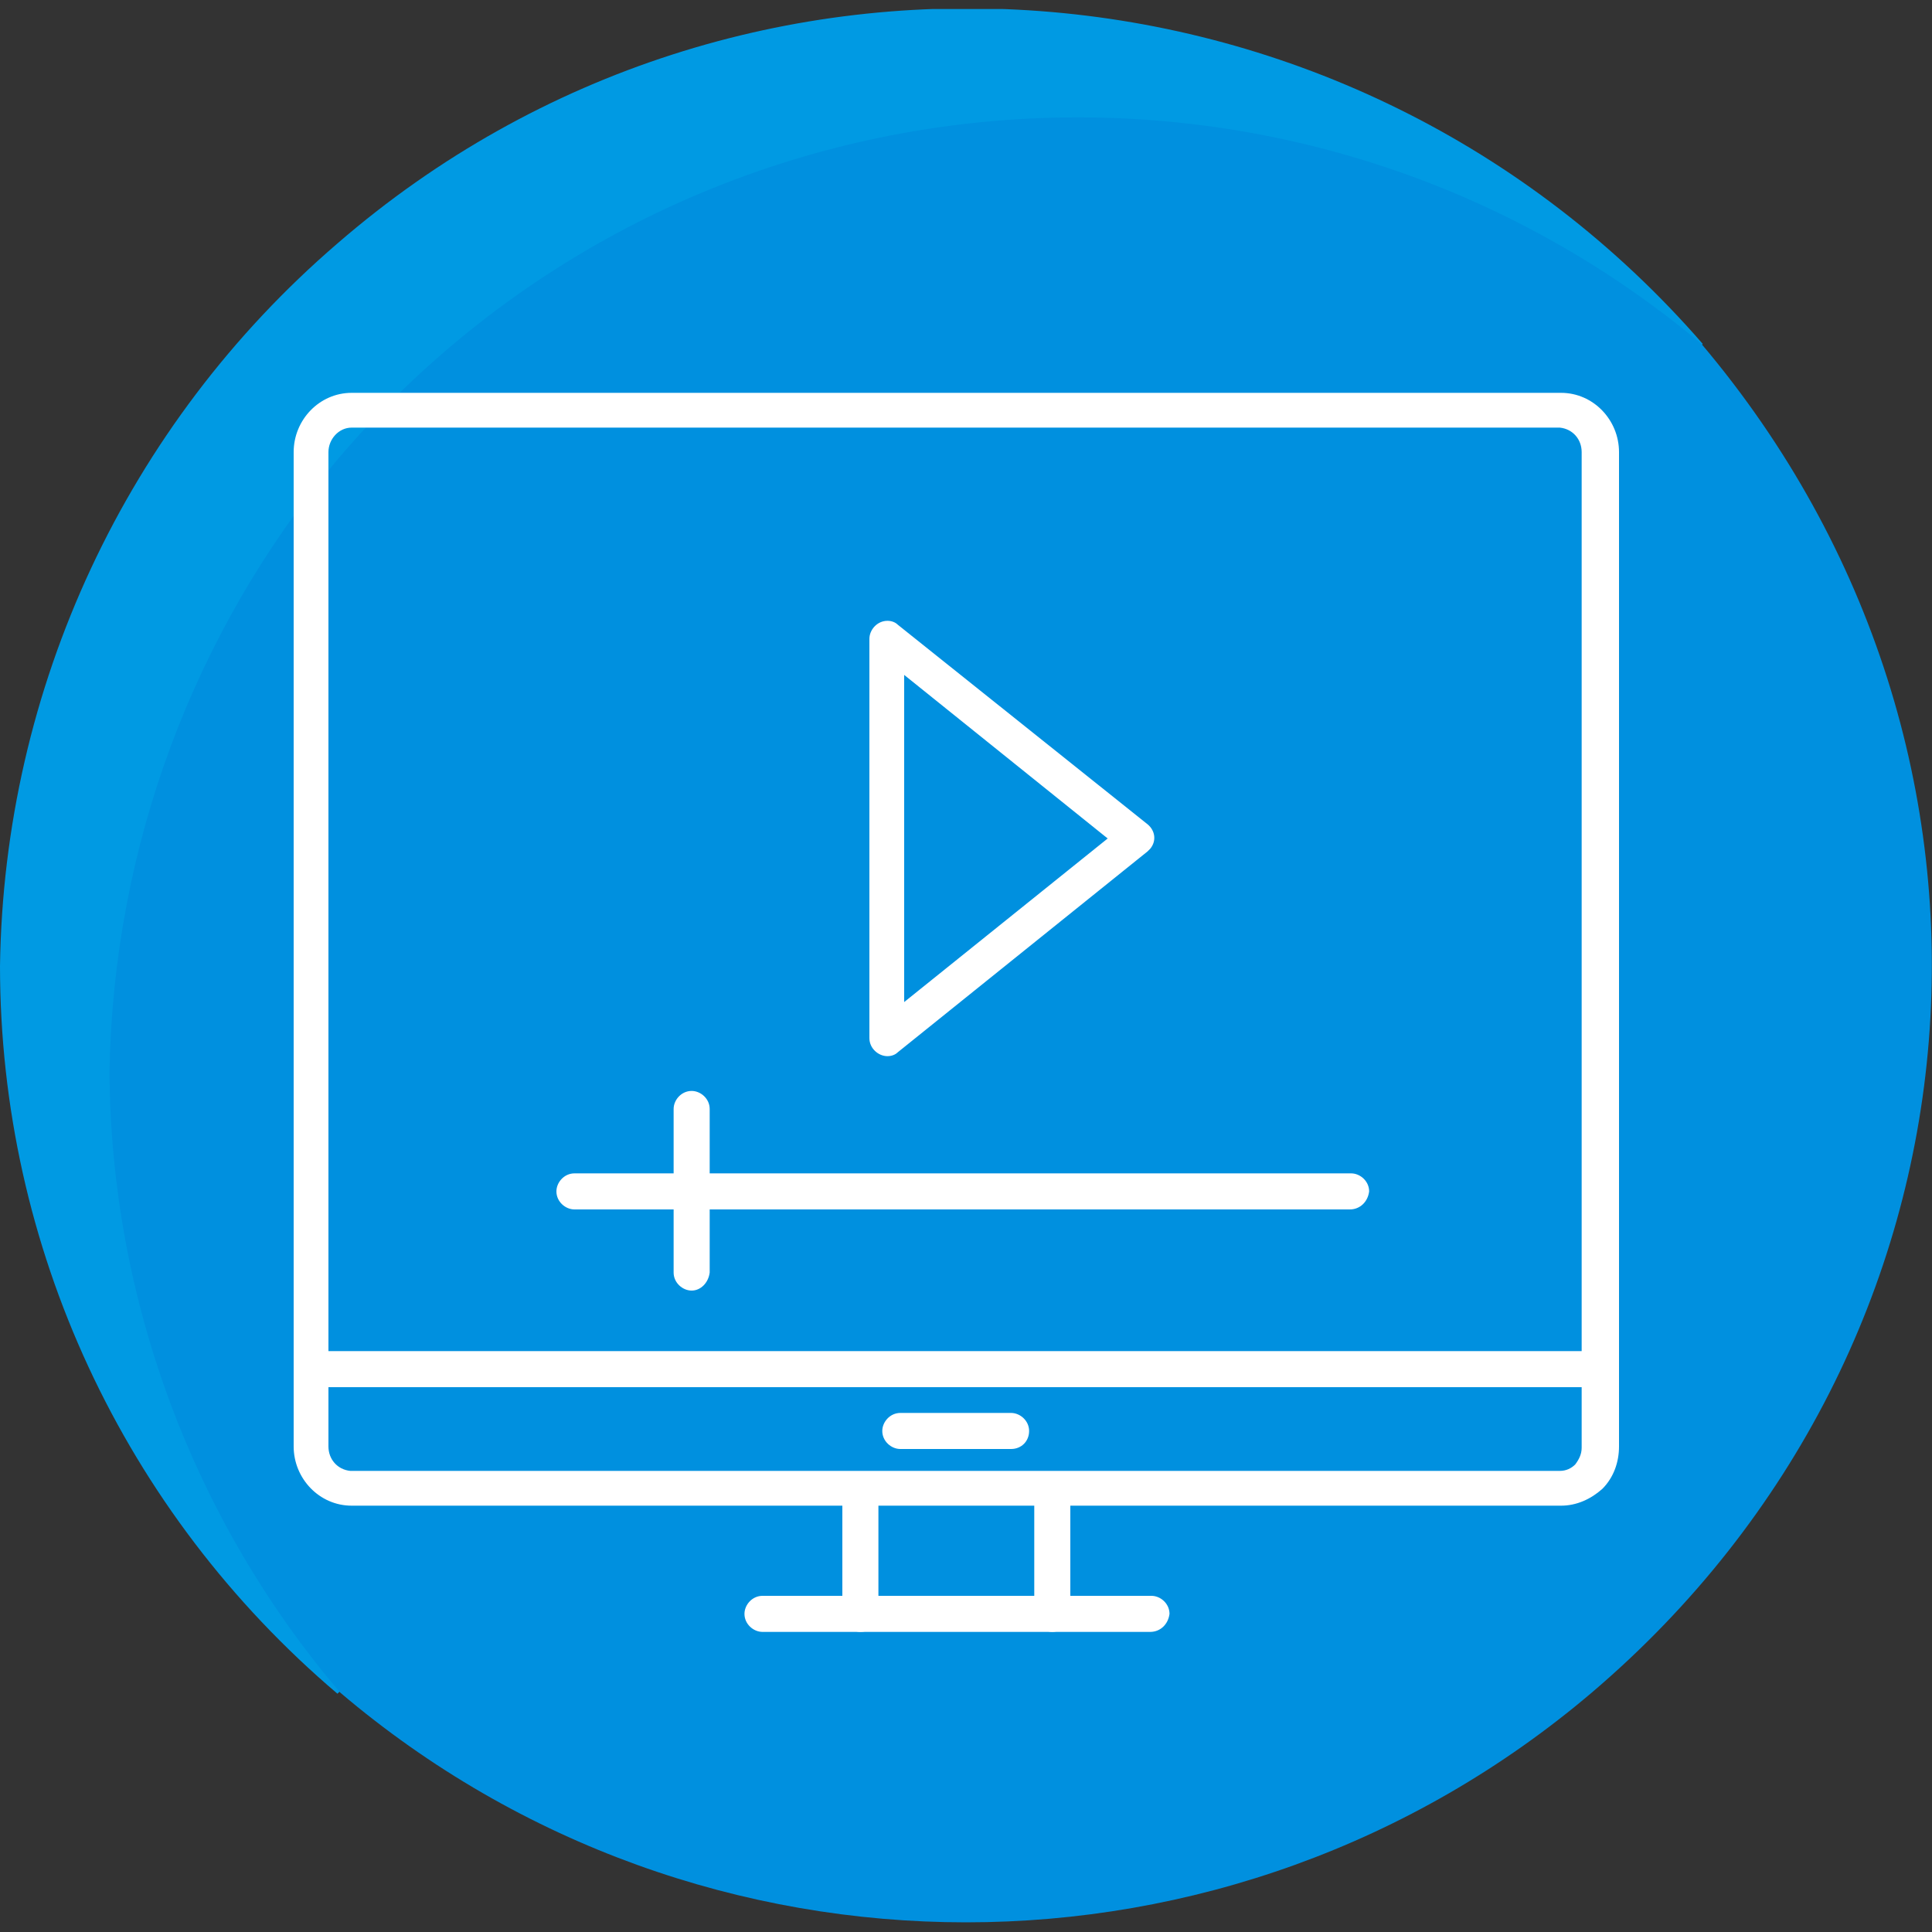 <?xml version="1.0" encoding="utf-8"?>
<!-- Generator: Adobe Illustrator 27.1.1, SVG Export Plug-In . SVG Version: 6.00 Build 0)  -->
<svg version="1.0" id="Calque_1" xmlns="http://www.w3.org/2000/svg" xmlns:xlink="http://www.w3.org/1999/xlink" x="0px" y="0px"
	 viewBox="0 0 150 150" style="enable-background:new 0 0 150 150;" xml:space="preserve">
<rect x="0" y="0" width="150" height="150" fill="#333333" stroke="none"/>
<style type="text/css">
	.st0{clip-path:url(#SVGID_00000125583292458333442020000015197413321096554142_);}
	.st1{fill:#009AE3;}
	.st2{fill:#0090DF;}
	.st3{fill:#FFFFFF;}
</style>
<g>
	<defs>
		<rect id="SVGID_1_" y="0.7" width="150" height="148.6"/>
	</defs>
	<clipPath id="SVGID_00000147187326416294223760000000915854906284400563_">
		<use xlink:href="#SVGID_1_"  style="overflow:visible;"/>
	</clipPath>
	<g id="Groupe_23" style="clip-path:url(#SVGID_00000147187326416294223760000000915854906284400563_);">
		<path id="Tracé_108" class="st1" d="M132.2,26.7c-27.2-31.3-74.6-35-106-7.8C9.8,33,0.3,53.4,0,75c0,21.8,9.6,42.4,26.2,56.5"/>
		<path id="Tracé_109" class="st2" d="M123.6,131.4c-28,23.8-69.2,23.8-97.2,0C15,118,8.6,100.9,8.5,83.2
			c0.3-17.4,6.5-34.1,17.6-47.4c26.8-31.7,74.2-35.7,106-9.1C158.9,58.4,155.2,104.5,123.6,131.4"/>
		<path id="Tracé_110" class="st3" d="M121.2,116.9H27.3c-2.5,0-4.5-2.1-4.5-4.6V35.1c0-2.5,2-4.6,4.5-4.6h93.9
			c2.5,0,4.5,2.1,4.5,4.6v77.2c0,1.2-0.4,2.4-1.3,3.3C123.5,116.4,122.4,116.9,121.2,116.9 M27.3,33.2c-1,0-1.8,0.9-1.8,1.9v77.2
			c0,1,0.7,1.8,1.7,1.9c0,0,0,0,0,0h93.9c0.5,0,0.9-0.2,1.2-0.5c0.3-0.4,0.5-0.8,0.5-1.3V35.1c0-1-0.7-1.8-1.7-1.9c0,0,0,0,0,0
			L27.3,33.2z"/>
		<path id="Tracé_111" class="st3" d="M124.1,107.7H25.3c-0.7,0-1.4-0.6-1.4-1.4c0-0.7,0.6-1.4,1.4-1.4c0,0,0,0,0,0h98.8
			c0.7,0,1.4,0.6,1.4,1.4C125.5,107.1,124.9,107.7,124.1,107.7C124.1,107.7,124.1,107.7,124.1,107.7"/>
		<path id="Tracé_112" class="st3" d="M89.3,126.7H59.2c-0.7,0-1.4-0.6-1.4-1.4c0-0.7,0.6-1.4,1.4-1.4h30.2c0.7,0,1.4,0.6,1.4,1.4
			C90.7,126.1,90.1,126.7,89.3,126.7C89.3,126.7,89.3,126.7,89.3,126.7"/>
		<path id="Tracé_113" class="st3" d="M66.8,126.7c-0.7,0-1.4-0.6-1.4-1.4v-8.7c0-0.7,0.6-1.4,1.4-1.4c0.7,0,1.4,0.6,1.4,1.4l0,0
			v8.7C68.2,126.1,67.6,126.7,66.8,126.7"/>
		<path id="Tracé_114" class="st3" d="M81.7,126.7c-0.7,0-1.4-0.6-1.4-1.4v-8.7c0-0.7,0.6-1.4,1.4-1.4s1.4,0.6,1.4,1.4c0,0,0,0,0,0
			v8.7C83,126.1,82.4,126.7,81.7,126.7"/>
		<path id="Tracé_115" class="st3" d="M78.5,112.5h-8.6c-0.7,0-1.4-0.6-1.4-1.4c0-0.7,0.6-1.4,1.4-1.4c0,0,0,0,0,0h8.6
			c0.7,0,1.4,0.6,1.4,1.4C79.9,111.9,79.3,112.5,78.5,112.5"/>
		<path id="Tracé_116" class="st3" d="M68.9,82c-0.7,0-1.4-0.6-1.4-1.4v-31c0-0.7,0.6-1.4,1.4-1.4c0.3,0,0.6,0.1,0.8,0.3l19.4,15.5
			c0.6,0.5,0.7,1.3,0.2,1.9c-0.1,0.1-0.1,0.1-0.2,0.2L69.7,81.7C69.5,81.9,69.2,82,68.9,82 M70.2,52.4v25.4L86,65.1L70.2,52.4z"/>
		<path id="Tracé_117" class="st3" d="M104.8,93.9H44.6c-0.7,0-1.4-0.6-1.4-1.4c0-0.7,0.6-1.4,1.4-1.4h60.3c0.7,0,1.4,0.6,1.4,1.4
			C106.2,93.3,105.6,93.9,104.8,93.9"/>
		<path id="Tracé_118" class="st3" d="M53.7,100.2c-0.7,0-1.4-0.6-1.4-1.4V86.1c0-0.7,0.6-1.4,1.4-1.4c0.7,0,1.4,0.6,1.4,1.4v12.7
			C55,99.6,54.4,100.2,53.7,100.2"/>
	</g>
</g>
</svg>

